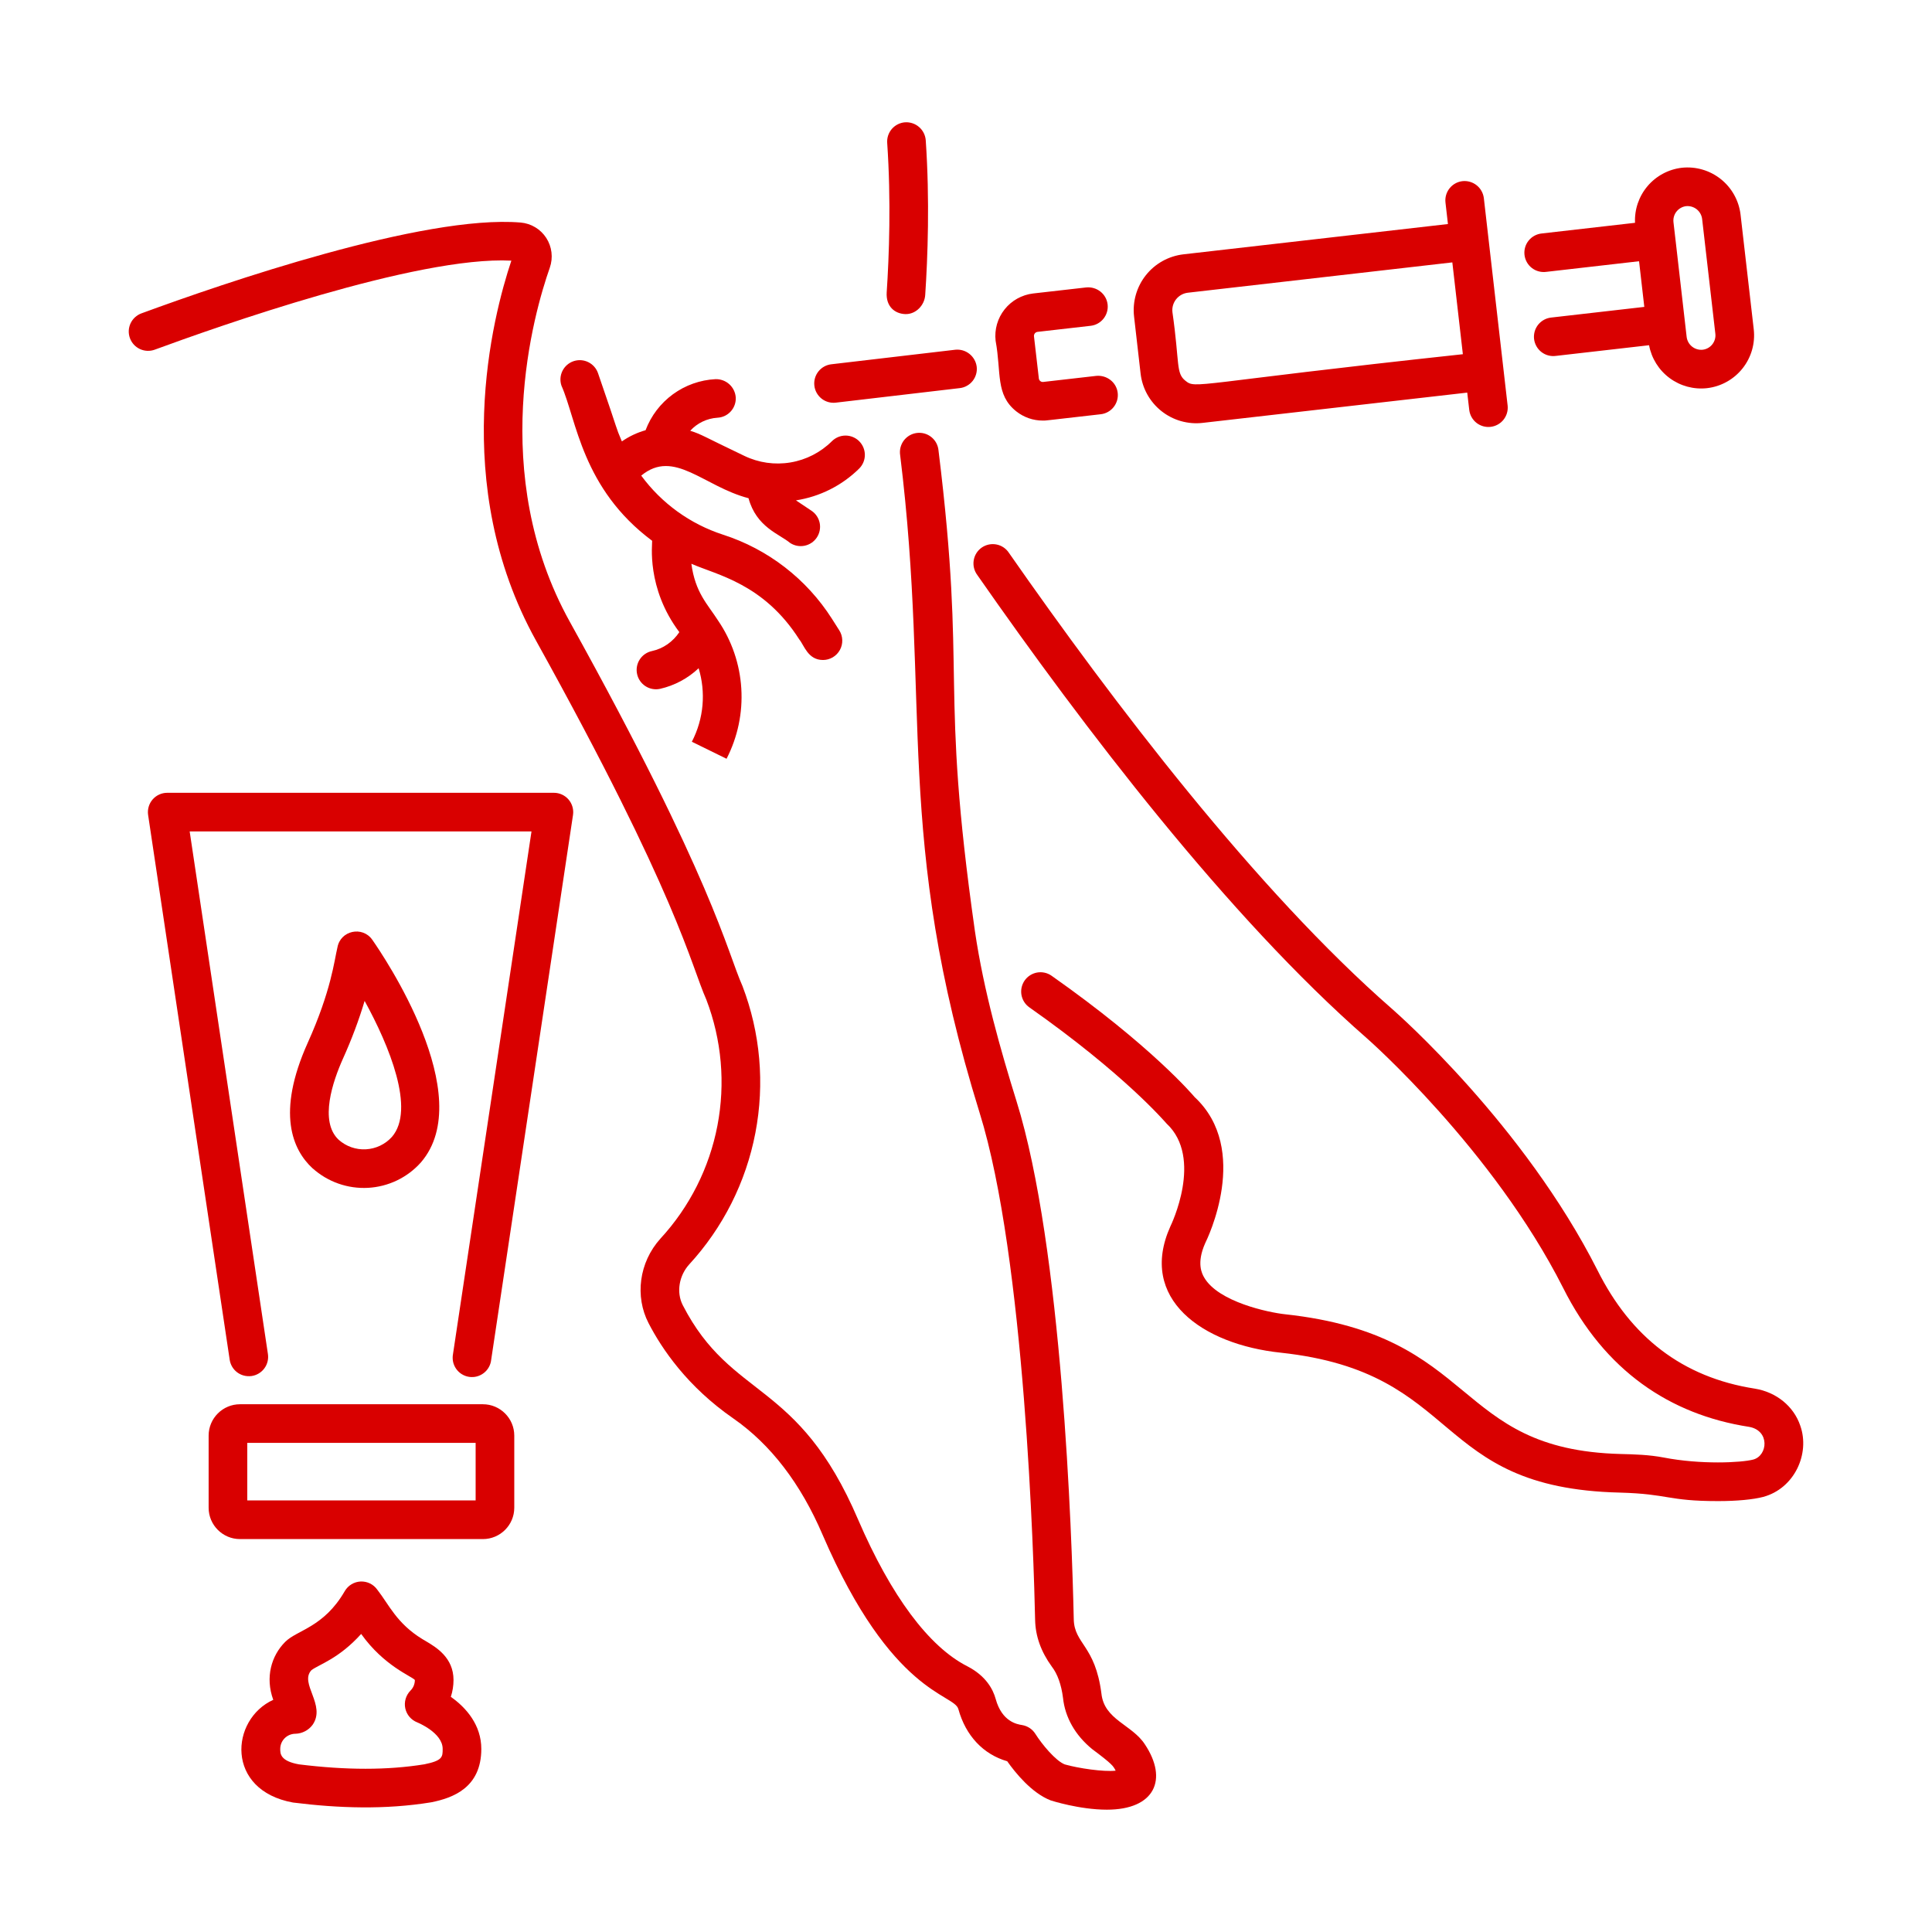 <svg width="80" height="80" viewBox="0 0 80 80" fill="none" xmlns="http://www.w3.org/2000/svg">
<path d="M37.486 13.006H37.511C37.931 13.006 38.283 12.639 38.311 12.216C38.415 10.663 38.503 8.291 38.333 5.808C38.317 5.597 38.218 5.4 38.058 5.261C37.899 5.122 37.691 5.052 37.479 5.064C37.268 5.079 37.071 5.177 36.931 5.337C36.792 5.497 36.722 5.706 36.737 5.918C36.901 8.312 36.816 10.607 36.716 12.11C36.681 12.692 37.051 12.991 37.486 13.006ZM21.174 10.793C20.395 13.122 18.605 20.051 22.192 26.52C28.079 37.125 28.597 39.934 29.249 41.395C29.884 43.057 30.042 44.863 29.707 46.61C29.371 48.358 28.555 49.977 27.35 51.285C26.45 52.281 26.289 53.691 26.853 54.784C27.409 55.863 28.47 57.424 30.367 58.736C31.91 59.809 33.154 61.429 34.063 63.554C36.924 70.19 39.51 70.125 39.684 70.771C39.988 71.874 40.716 72.644 41.707 72.93C42.039 73.402 42.719 74.245 43.503 74.549C43.522 74.557 44.703 74.935 45.834 74.935C47.823 74.935 48.374 73.679 47.407 72.23C46.871 71.406 45.721 71.219 45.607 70.122C45.348 68.116 44.481 68.08 44.462 67.044C44.385 63.548 43.985 51.666 42.092 45.599C41.445 43.52 40.737 41.057 40.369 38.555C38.889 28.15 40.044 28.247 38.861 18.647C38.851 18.541 38.819 18.437 38.769 18.343C38.718 18.249 38.649 18.166 38.566 18.099C38.482 18.031 38.386 17.982 38.283 17.952C38.18 17.923 38.072 17.915 37.966 17.928C37.86 17.941 37.757 17.975 37.664 18.029C37.572 18.082 37.491 18.154 37.426 18.239C37.361 18.325 37.315 18.422 37.288 18.526C37.262 18.63 37.257 18.738 37.273 18.844C38.561 29.286 36.999 34.584 40.563 46.076C42.444 52.093 42.809 64.627 42.862 67.078C42.876 67.746 43.102 68.388 43.551 69.007C43.79 69.315 43.947 69.759 44.017 70.306C44.1 71.106 44.52 71.853 45.227 72.429C46.08 73.064 46.101 73.136 46.197 73.32C45.699 73.375 44.652 73.221 44.092 73.061C43.709 72.914 43.139 72.219 42.873 71.797C42.813 71.701 42.733 71.618 42.638 71.555C42.543 71.492 42.436 71.45 42.323 71.431C42.116 71.398 41.488 71.296 41.228 70.347C41.119 69.952 40.828 69.396 40.057 68.998C38.462 68.189 36.898 66.086 35.533 62.924C33.035 57.083 30.306 57.99 28.275 54.051C27.991 53.502 28.128 52.811 28.534 52.362C29.938 50.835 30.889 48.947 31.279 46.91C31.67 44.872 31.485 42.767 30.744 40.829C30.096 39.374 29.537 36.46 23.593 25.743C20.193 19.616 22.101 12.972 22.767 11.082C22.837 10.879 22.861 10.663 22.835 10.45C22.81 10.237 22.736 10.033 22.619 9.852C22.503 9.672 22.347 9.521 22.163 9.411C21.979 9.3 21.772 9.233 21.558 9.215C17.54 8.879 9.237 11.733 5.856 12.976C5.657 13.049 5.495 13.199 5.405 13.391C5.316 13.584 5.307 13.804 5.381 14.004C5.454 14.203 5.603 14.365 5.796 14.454C5.989 14.543 6.209 14.552 6.408 14.479C8.915 13.557 17.265 10.591 21.174 10.793Z" fill="#D90000"/>
<path d="M72.667 57.501C69.65 57.032 67.525 55.348 66.151 52.604C63.104 46.58 57.867 41.974 57.646 41.78C52.008 36.859 46.081 29.065 41.78 22.896C41.722 22.806 41.646 22.728 41.557 22.668C41.468 22.608 41.368 22.566 41.263 22.546C41.157 22.525 41.049 22.526 40.944 22.548C40.839 22.57 40.739 22.613 40.651 22.674C40.563 22.736 40.488 22.814 40.431 22.905C40.374 22.996 40.336 23.097 40.319 23.203C40.302 23.309 40.306 23.418 40.332 23.522C40.358 23.626 40.404 23.724 40.468 23.81C44.87 30.125 50.847 37.965 56.593 42.987C56.646 43.032 61.82 47.589 64.723 53.323C66.445 56.764 69.154 58.574 72.414 59.081C73.296 59.226 73.203 60.273 72.6 60.437C72.097 60.568 70.428 60.651 68.89 60.353C68.282 60.237 67.686 60.221 67.11 60.207C60.107 60.025 61.286 55.298 53.214 54.421C52.529 54.348 50.444 53.91 49.861 52.896C49.779 52.752 49.529 52.316 49.907 51.472C49.985 51.315 51.803 47.6 49.467 45.428C49.395 45.344 47.676 43.31 43.544 40.404C43.371 40.282 43.156 40.234 42.947 40.27C42.738 40.307 42.552 40.425 42.43 40.598C42.308 40.772 42.26 40.987 42.296 41.196C42.333 41.405 42.45 41.591 42.624 41.713C46.56 44.481 48.224 46.437 48.307 46.526C49.836 47.953 48.489 50.729 48.461 50.786C47.121 53.775 49.776 55.672 53.043 56.013C60.623 56.835 59.213 61.615 67.069 61.805C69.12 61.861 69.024 62.157 71.144 62.157C71.918 62.157 72.594 62.093 73.01 61.984C74.301 61.635 74.959 60.201 74.545 59.033C74.275 58.233 73.557 57.646 72.667 57.501ZM35.58 18.272C35.43 18.122 35.227 18.037 35.015 18.036C34.803 18.035 34.6 18.119 34.449 18.268C33.981 18.733 33.381 19.041 32.73 19.149C32.08 19.258 31.412 19.162 30.818 18.875C29.158 18.085 29.058 17.985 28.581 17.837C28.872 17.517 29.276 17.324 29.708 17.297C29.92 17.286 30.119 17.192 30.261 17.034C30.403 16.877 30.477 16.669 30.466 16.458C30.451 16.247 30.355 16.051 30.199 15.91C30.042 15.769 29.837 15.694 29.627 15.7C28.991 15.733 28.378 15.95 27.864 16.326C27.35 16.701 26.956 17.219 26.732 17.814C26.381 17.913 26.049 18.07 25.75 18.278C25.44 17.535 25.711 18.193 24.764 15.456C24.73 15.357 24.677 15.265 24.608 15.186C24.538 15.107 24.454 15.042 24.36 14.996C24.266 14.949 24.163 14.922 24.059 14.915C23.954 14.908 23.849 14.922 23.749 14.956C23.65 14.989 23.558 15.043 23.479 15.112C23.4 15.181 23.336 15.265 23.289 15.359C23.243 15.454 23.215 15.556 23.208 15.661C23.201 15.766 23.215 15.871 23.249 15.97C23.877 17.385 24.094 20.223 27.004 22.393C27.018 22.499 26.75 24.34 28.13 26.175C27.867 26.57 27.465 26.858 26.995 26.959C26.788 27.003 26.606 27.128 26.491 27.306C26.375 27.484 26.335 27.701 26.38 27.908C26.424 28.116 26.549 28.297 26.727 28.413C26.905 28.528 27.122 28.568 27.329 28.524C27.929 28.388 28.482 28.093 28.929 27.67C29.228 28.658 29.15 29.745 28.648 30.714L30.085 31.419C30.547 30.521 30.758 29.515 30.696 28.508C30.634 27.5 30.302 26.528 29.733 25.694C29.299 25.015 28.791 24.549 28.628 23.344C29.684 23.81 31.623 24.163 33.099 26.481C33.296 26.716 33.452 27.329 34.078 27.329C34.221 27.329 34.361 27.29 34.485 27.217C34.608 27.144 34.709 27.039 34.778 26.914C34.847 26.788 34.881 26.647 34.876 26.503C34.872 26.36 34.829 26.221 34.752 26.1L34.449 25.623C33.396 23.97 31.797 22.736 29.931 22.137C28.577 21.696 27.395 20.842 26.552 19.694C27.913 18.57 29.128 20.142 30.995 20.63C31.32 21.831 32.276 22.113 32.712 22.479C32.889 22.597 33.105 22.64 33.313 22.598C33.521 22.557 33.705 22.434 33.822 22.258C33.94 22.081 33.983 21.865 33.942 21.657C33.9 21.449 33.778 21.266 33.601 21.148L32.959 20.719C33.948 20.566 34.863 20.106 35.575 19.404C35.726 19.254 35.811 19.051 35.812 18.839C35.812 18.627 35.729 18.424 35.58 18.273V18.272ZM10.421 56.978C10.631 56.946 10.819 56.833 10.946 56.662C11.072 56.492 11.125 56.278 11.094 56.068L7.854 34.428H22.008L18.758 56.068C18.738 56.174 18.739 56.283 18.761 56.389C18.784 56.495 18.828 56.595 18.89 56.683C18.952 56.771 19.032 56.846 19.124 56.903C19.216 56.959 19.318 56.997 19.425 57.013C19.532 57.029 19.641 57.023 19.745 56.996C19.85 56.968 19.948 56.92 20.033 56.854C20.119 56.788 20.19 56.705 20.242 56.611C20.295 56.517 20.328 56.413 20.339 56.305L23.727 33.746C23.744 33.632 23.736 33.516 23.704 33.406C23.672 33.295 23.617 33.193 23.542 33.106C23.467 33.019 23.374 32.949 23.27 32.901C23.165 32.853 23.052 32.828 22.936 32.828H6.925C6.81 32.828 6.696 32.852 6.591 32.901C6.487 32.948 6.394 33.018 6.319 33.105C6.243 33.193 6.188 33.295 6.156 33.406C6.124 33.516 6.116 33.632 6.133 33.746L9.511 56.306C9.573 56.717 9.949 57.039 10.421 56.978ZM21.295 62.432V59.445C21.295 58.73 20.712 58.147 19.997 58.147H9.938C9.221 58.147 8.639 58.73 8.639 59.445V62.432C8.639 63.148 9.221 63.73 9.937 63.73H19.996C20.712 63.73 21.295 63.147 21.295 62.432ZM19.695 62.13H10.239V59.747H19.695V62.13ZM12.132 74.639C14.026 74.876 15.953 74.94 17.859 74.629C18.749 74.45 19.93 74.028 19.93 72.418C19.93 71.433 19.308 70.712 18.668 70.263C18.74 70.041 18.779 69.805 18.779 69.565C18.779 68.635 18.059 68.209 17.629 67.954L17.485 67.869C16.42 67.216 16.109 66.445 15.622 65.825C15.545 65.715 15.441 65.627 15.321 65.568C15.2 65.509 15.067 65.481 14.933 65.487C14.799 65.493 14.668 65.532 14.554 65.602C14.439 65.671 14.344 65.769 14.276 65.885C13.407 67.388 12.304 67.491 11.81 67.986C11.234 68.562 10.975 69.456 11.315 70.386C9.531 71.197 9.327 74.13 12.132 74.639ZM12.236 71.791C12.374 71.787 12.51 71.751 12.632 71.687C12.755 71.623 12.861 71.532 12.944 71.421C13.514 70.6 12.381 69.701 12.898 69.156C13.22 68.917 14.033 68.682 14.955 67.658C15.901 68.987 17.042 69.405 17.179 69.565C17.178 69.647 17.162 69.729 17.131 69.805C17.099 69.88 17.052 69.95 16.994 70.007C16.901 70.102 16.833 70.219 16.796 70.347C16.759 70.475 16.754 70.61 16.782 70.74C16.81 70.87 16.87 70.991 16.956 71.092C17.043 71.193 17.153 71.271 17.277 71.32C17.288 71.325 18.33 71.746 18.33 72.418C18.33 72.751 18.33 72.902 17.573 73.056C16.045 73.303 14.331 73.301 12.376 73.058C11.604 72.918 11.604 72.617 11.604 72.418C11.604 72.073 11.886 71.791 12.236 71.791Z" fill="#D90000"/>
<path d="M17.429 48.133C19.812 45.37 15.872 39.565 15.415 38.913C15.008 38.333 14.097 38.529 13.972 39.232C13.842 39.77 13.719 41.011 12.743 43.179C11.429 46.101 12.123 47.615 12.935 48.371L12.946 48.379C13.257 48.657 13.619 48.872 14.012 49.01C14.406 49.149 14.823 49.208 15.239 49.186C15.656 49.163 16.064 49.058 16.44 48.878C16.816 48.697 17.151 48.444 17.429 48.133ZM14.202 43.835C14.564 43.032 14.863 42.235 15.098 41.445C16.124 43.312 17.204 45.946 16.23 47.075C15.953 47.383 15.565 47.568 15.151 47.59C14.737 47.613 14.332 47.47 14.023 47.195C13.209 46.431 13.786 44.763 14.202 43.835ZM46.959 13.105L47.229 15.464C47.263 15.768 47.357 16.062 47.505 16.329C47.653 16.596 47.853 16.832 48.092 17.022C48.331 17.212 48.605 17.353 48.899 17.437C49.193 17.52 49.5 17.546 49.804 17.51L60.755 16.257L60.84 16.988C60.868 17.195 60.976 17.383 61.141 17.512C61.306 17.64 61.515 17.699 61.723 17.675C61.931 17.651 62.121 17.547 62.253 17.385C62.385 17.222 62.448 17.015 62.429 16.806L61.443 8.205C61.417 7.995 61.31 7.803 61.145 7.672C60.979 7.54 60.768 7.479 60.558 7.501C60.347 7.525 60.155 7.632 60.023 7.798C59.891 7.964 59.83 8.175 59.854 8.386L59.956 9.277L49.005 10.531C48.702 10.566 48.408 10.66 48.141 10.808C47.874 10.956 47.639 11.155 47.449 11.394C47.259 11.633 47.118 11.907 47.034 12.201C46.95 12.494 46.924 12.802 46.959 13.105ZM60.138 10.865L60.574 14.667C49.375 15.874 49.529 16.12 49.088 15.768C48.684 15.448 48.853 15.065 48.548 12.925C48.526 12.734 48.581 12.542 48.701 12.391C48.821 12.24 48.995 12.143 49.186 12.121L60.138 10.865ZM42.962 13.742L45.16 13.491C45.599 13.441 45.914 13.043 45.864 12.606C45.813 12.168 45.416 11.859 44.978 11.902L42.781 12.152C42.315 12.207 41.89 12.443 41.599 12.81C41.307 13.177 41.173 13.644 41.226 14.11C41.47 15.428 41.211 16.341 42.082 17.034C42.398 17.283 42.78 17.415 43.176 17.415C43.359 17.415 43.104 17.431 45.578 17.153C46.017 17.104 46.332 16.706 46.282 16.268C46.231 15.829 45.833 15.525 45.396 15.564L43.199 15.815C43.177 15.818 43.155 15.816 43.134 15.81C43.113 15.804 43.094 15.794 43.077 15.78C43.059 15.766 43.045 15.749 43.035 15.73C43.024 15.711 43.018 15.69 43.016 15.668L42.815 13.927C42.81 13.883 42.823 13.839 42.85 13.804C42.878 13.77 42.918 13.747 42.962 13.742ZM64.243 13.148C64.137 13.158 64.034 13.188 63.94 13.239C63.846 13.289 63.764 13.357 63.696 13.44C63.629 13.522 63.579 13.618 63.549 13.72C63.52 13.822 63.51 13.929 63.522 14.035C63.534 14.141 63.568 14.243 63.62 14.336C63.672 14.429 63.742 14.51 63.826 14.576C63.91 14.641 64.006 14.689 64.109 14.717C64.212 14.744 64.319 14.751 64.425 14.737L68.284 14.295C68.386 14.84 68.69 15.326 69.135 15.655C69.58 15.985 70.133 16.134 70.684 16.073C71.263 16.006 71.792 15.712 72.155 15.255C72.518 14.799 72.685 14.217 72.619 13.637L72.072 8.881C72.002 8.303 71.708 7.776 71.252 7.414C70.796 7.052 70.216 6.884 69.637 6.947C69.087 7.012 68.581 7.283 68.222 7.706C67.863 8.129 67.677 8.672 67.703 9.226L63.846 9.667C63.74 9.677 63.638 9.708 63.544 9.758C63.45 9.808 63.367 9.877 63.3 9.959C63.232 10.042 63.182 10.137 63.153 10.239C63.123 10.341 63.114 10.449 63.126 10.554C63.138 10.66 63.171 10.762 63.223 10.855C63.275 10.948 63.345 11.03 63.429 11.095C63.513 11.161 63.609 11.208 63.712 11.236C63.815 11.264 63.922 11.271 64.028 11.257L67.87 10.817L68.087 12.708L64.243 13.148ZM69.82 8.536C69.977 8.522 70.133 8.568 70.257 8.666C70.38 8.765 70.461 8.907 70.481 9.063L71.029 13.821C71.047 13.978 71.001 14.136 70.902 14.26C70.804 14.384 70.66 14.464 70.502 14.482C70.346 14.497 70.189 14.451 70.066 14.353C69.942 14.255 69.862 14.113 69.841 13.956C69.42 10.263 69.279 9.07 69.295 9.199C69.277 9.042 69.322 8.884 69.421 8.76C69.519 8.636 69.663 8.555 69.82 8.536ZM40.443 15.184C40.416 14.974 40.307 14.784 40.142 14.653C39.976 14.521 39.766 14.46 39.555 14.482L34.422 15.084C34.212 15.108 34.019 15.216 33.888 15.382C33.756 15.549 33.696 15.76 33.721 15.971C33.745 16.182 33.853 16.374 34.019 16.506C34.185 16.637 34.397 16.698 34.608 16.673L39.741 16.071C39.845 16.059 39.946 16.027 40.038 15.975C40.13 15.924 40.211 15.855 40.276 15.773C40.341 15.691 40.389 15.596 40.418 15.495C40.447 15.394 40.455 15.288 40.443 15.184Z" fill="#D90000"/>
</svg>
